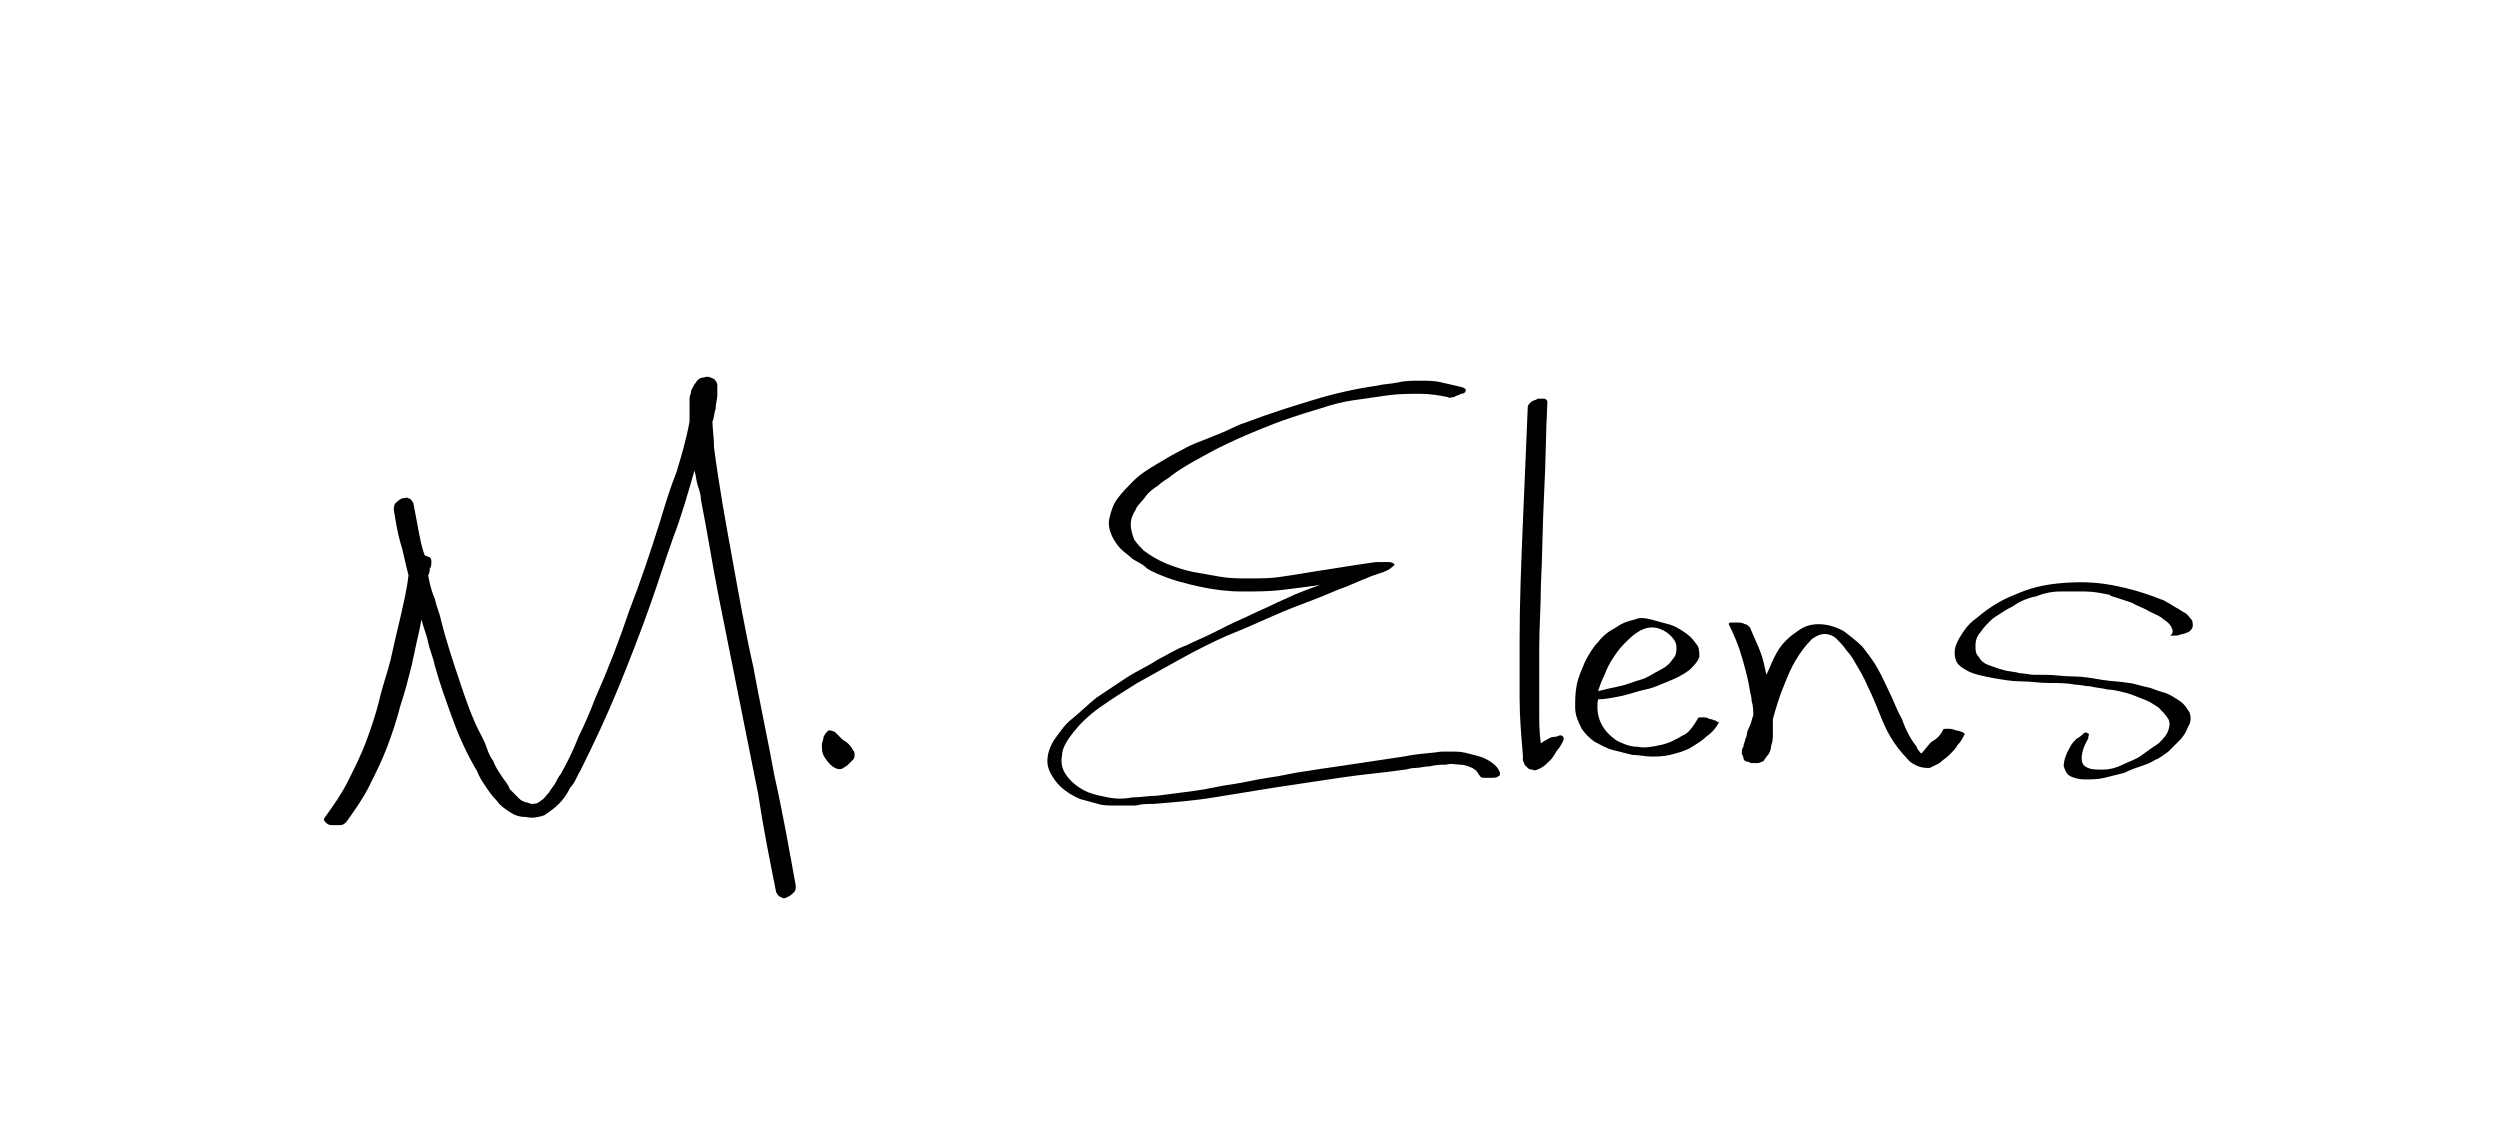 <?xml version="1.0" encoding="utf-8"?>
<!-- Generator: Adobe Illustrator 19.2.0, SVG Export Plug-In . SVG Version: 6.00 Build 0)  -->
<svg version="1.1" id="signature" xmlns="http://www.w3.org/2000/svg" xmlns:xlink="http://www.w3.org/1999/xlink" x="0px" y="0px"
	 viewBox="0 0 153 70" style="enable-background:new 0 0 153 70;" xml:space="preserve">
<style type="text/css">
	.st0{enable-background:new    ;}
</style>
<g class="st0">
	<path d="M43.7,27.4c0.3,2.3,0.7,4.5,1.1,6.7c0.4,2.2,0.8,4.5,1.3,6.7c0.4,2.2,0.9,4.5,1.3,6.7c0.5,2.2,0.9,4.5,1.3,6.7
		c0,0.2,0,0.3-0.1,0.4c-0.1,0.1-0.2,0.2-0.4,0.3c-0.2,0.1-0.3,0.1-0.4,0c-0.1,0-0.2-0.1-0.3-0.3c-0.4-2-0.8-4-1.1-6
		c-0.4-2-0.8-4-1.2-6c-0.4-2-0.8-4-1.2-6c-0.4-2-0.7-4-1.1-6c0-0.3-0.1-0.6-0.2-0.9c-0.1-0.3-0.1-0.6-0.2-0.9
		c-0.4,1.4-0.8,2.8-1.3,4.1c-0.5,1.4-0.9,2.7-1.4,4.1c-0.6,1.7-1.3,3.5-2,5.2c-0.7,1.7-1.5,3.4-2.3,5c-0.2,0.3-0.3,0.7-0.6,1
		c-0.2,0.4-0.4,0.7-0.7,1c-0.3,0.3-0.6,0.5-0.9,0.7C33,50,32.6,50.1,32.2,50c-0.4,0-0.7-0.1-1-0.3s-0.6-0.4-0.8-0.7
		c-0.3-0.3-0.5-0.6-0.7-0.9c-0.2-0.3-0.4-0.6-0.5-0.9c-0.6-1-1.1-2.1-1.5-3.2c-0.4-1.1-0.8-2.2-1.1-3.3c-0.1-0.5-0.3-0.9-0.4-1.4
		c-0.1-0.5-0.3-0.9-0.4-1.4c-0.1,0.5-0.2,1-0.3,1.4c-0.1,0.5-0.2,0.9-0.3,1.4c-0.2,0.8-0.4,1.6-0.7,2.5c-0.2,0.8-0.5,1.7-0.8,2.5
		c-0.3,0.8-0.7,1.6-1.1,2.4c-0.4,0.8-0.9,1.5-1.4,2.2c-0.1,0.1-0.2,0.2-0.4,0.2c-0.2,0-0.3,0-0.5,0c-0.2,0-0.3-0.1-0.4-0.2
		c-0.1-0.1-0.1-0.2,0-0.3c0.5-0.7,1-1.4,1.4-2.2c0.4-0.8,0.8-1.6,1.1-2.4c0.3-0.8,0.6-1.7,0.8-2.5c0.2-0.9,0.5-1.7,0.7-2.5
		c0.2-0.9,0.4-1.8,0.6-2.6c0.2-0.9,0.4-1.7,0.5-2.6c-0.2-0.7-0.3-1.4-0.5-2c-0.2-0.7-0.3-1.4-0.4-2c0-0.1,0-0.3,0.1-0.4
		c0.1-0.1,0.2-0.2,0.4-0.3c0.2,0,0.3-0.1,0.4,0c0.1,0,0.2,0.1,0.3,0.3c0.1,0.5,0.2,1.1,0.3,1.6c0.1,0.5,0.2,1.1,0.4,1.6
		c0.1,0,0.2,0.1,0.3,0.1c0.1,0.1,0.1,0.2,0.1,0.3c0,0.1,0,0.3-0.1,0.4c0,0.1,0,0.3-0.1,0.4c0.1,0.5,0.2,1,0.4,1.4
		c0.1,0.5,0.3,0.9,0.4,1.4c0.3,1.2,0.7,2.4,1.1,3.6c0.4,1.2,0.8,2.4,1.4,3.5c0.1,0.2,0.2,0.4,0.3,0.7c0.1,0.3,0.2,0.5,0.4,0.8
		c0.1,0.3,0.3,0.6,0.5,0.9c0.2,0.3,0.4,0.5,0.5,0.8c0.2,0.2,0.4,0.4,0.6,0.6c0.2,0.2,0.5,0.2,0.7,0.3c0.2,0,0.4,0,0.6-0.2
		c0.2-0.1,0.3-0.3,0.5-0.5c0.1-0.2,0.3-0.4,0.4-0.6s0.2-0.4,0.3-0.5c0.4-0.7,0.8-1.5,1.1-2.3c0.4-0.8,0.7-1.5,1-2.3
		c0.8-1.8,1.5-3.6,2.1-5.4c0.7-1.8,1.3-3.6,1.9-5.5c0.3-1,0.6-2,1-3c0.3-1,0.6-2,0.8-3.1c0-0.5,0-0.9,0-1.4c0-0.2,0.1-0.3,0.1-0.5
		c0.1-0.2,0.2-0.4,0.3-0.5c0.1-0.2,0.3-0.3,0.5-0.3c0.2-0.1,0.4,0,0.6,0.1c0.1,0.1,0.2,0.2,0.2,0.4c0,0.2,0,0.4,0,0.6
		s-0.1,0.5-0.1,0.8c-0.1,0.3-0.1,0.6-0.2,0.8C43.6,26.2,43.7,26.8,43.7,27.4z"/>
	<path d="M51.6,47c-0.1,0.1-0.3,0.1-0.5,0c-0.2-0.1-0.4-0.3-0.6-0.6c-0.2-0.3-0.2-0.5-0.2-0.8c0-0.2,0.1-0.3,0.1-0.5
		c0.1-0.2,0.2-0.3,0.3-0.4c0.1,0,0.2,0,0.4,0.1c0.1,0.1,0.3,0.3,0.4,0.4c0.1,0.1,0.3,0.2,0.4,0.3c0.1,0.1,0.2,0.2,0.3,0.4
		c0.1,0.1,0.1,0.2,0.1,0.3s0,0.2-0.1,0.3c-0.1,0.1-0.2,0.2-0.3,0.3C51.9,46.8,51.8,46.9,51.6,47z"/>
	<path d="M88.2,46c0.2,0,0.6,0,0.9,0c0.4,0,0.7,0.1,1.1,0.2c0.4,0.1,0.7,0.2,1,0.4c0.3,0.2,0.5,0.4,0.6,0.7c0,0.1,0,0.2-0.1,0.2
		c-0.1,0.1-0.2,0.1-0.4,0.1c-0.2,0-0.3,0-0.5,0c-0.2,0-0.2-0.1-0.3-0.2c-0.1-0.2-0.2-0.3-0.4-0.4c-0.2-0.1-0.5-0.2-0.7-0.2
		c-0.3,0-0.6-0.1-0.9,0c-0.3,0-0.6,0-1,0.1c-0.3,0-0.6,0.1-0.9,0.1c-0.3,0-0.5,0.1-0.6,0.1c-1.4,0.2-2.7,0.3-4,0.5
		c-1.3,0.2-2.7,0.4-4,0.6c-1.2,0.2-2.5,0.4-3.7,0.6c-1.2,0.2-2.5,0.3-3.7,0.4c-0.4,0-0.7,0-1.1,0.1c-0.4,0-0.8,0-1.2,0
		c-0.4,0-0.8,0-1.1-0.1c-0.4-0.1-0.7-0.2-1.1-0.3c-0.7-0.3-1.2-0.7-1.5-1.1c-0.3-0.4-0.5-0.8-0.5-1.2c0-0.4,0.1-0.8,0.4-1.3
		c0.3-0.4,0.6-0.9,1.1-1.3s1-0.9,1.5-1.3c0.6-0.4,1.2-0.8,1.8-1.2c0.6-0.4,1.3-0.7,1.9-1.1c0.6-0.3,1.2-0.7,1.8-0.9
		c0.6-0.3,1.1-0.5,1.5-0.7s0.8-0.4,1-0.5c0.6-0.3,1.1-0.5,1.5-0.7c0.4-0.2,0.9-0.4,1.3-0.6c0.4-0.2,0.9-0.4,1.3-0.6
		c0.5-0.2,1-0.4,1.6-0.6c-0.7,0.1-1.5,0.2-2.3,0.3c-0.8,0.1-1.6,0.1-2.5,0.1c-0.8,0-1.7-0.1-2.6-0.3c-0.9-0.2-1.7-0.4-2.6-0.8
		c-0.2-0.1-0.5-0.2-0.7-0.4s-0.5-0.3-0.8-0.5c-0.2-0.2-0.5-0.4-0.7-0.6c-0.2-0.2-0.4-0.5-0.5-0.7c-0.2-0.4-0.3-0.8-0.2-1.2
		c0.1-0.4,0.2-0.8,0.5-1.2c0.3-0.4,0.6-0.7,1-1.1c0.4-0.4,0.9-0.7,1.4-1c0.5-0.3,1-0.6,1.6-0.9c0.5-0.3,1.1-0.5,1.6-0.7
		c0.5-0.2,1-0.4,1.4-0.6c0.4-0.2,0.7-0.3,1-0.4c1.3-0.5,2.6-0.9,3.9-1.3c1.3-0.4,2.6-0.7,4-0.9c0.4-0.1,0.8-0.1,1.3-0.2
		c0.4-0.1,0.9-0.1,1.3-0.1c0.4,0,0.9,0,1.3,0.1c0.4,0.1,0.9,0.2,1.3,0.3c0.2,0.1,0.2,0.1,0.2,0.2c0,0.1-0.1,0.2-0.3,0.2
		c-0.1,0.1-0.3,0.1-0.4,0.2c-0.2,0-0.3,0.1-0.4,0c-0.5-0.1-1.1-0.2-1.7-0.2c-0.6,0-1.3,0-2,0.1c-0.7,0.1-1.4,0.2-2.1,0.3
		c-0.7,0.1-1.4,0.3-2,0.5c-0.7,0.2-1.3,0.4-1.9,0.6c-0.6,0.2-1.1,0.4-1.6,0.6c-1,0.4-1.9,0.8-2.9,1.3c-0.9,0.5-1.9,1-2.7,1.6
		c-0.2,0.2-0.5,0.3-0.8,0.6c-0.3,0.2-0.6,0.4-0.8,0.7c-0.2,0.3-0.5,0.5-0.6,0.8c-0.2,0.3-0.3,0.6-0.3,0.9c0,0.3,0.1,0.6,0.2,0.9
		c0.2,0.3,0.4,0.5,0.6,0.7c0.4,0.3,0.9,0.6,1.4,0.8c0.5,0.2,1.1,0.4,1.6,0.5c0.6,0.1,1.1,0.2,1.7,0.3c0.6,0.1,1.1,0.1,1.7,0.1
		c0.7,0,1.4,0,2-0.1c0.7-0.1,1.3-0.2,1.9-0.3c0.6-0.1,1.3-0.2,1.9-0.3c0.6-0.1,1.3-0.2,2-0.3c0,0,0.2,0,0.3,0c0.2,0,0.3,0,0.5,0
		c0.2,0,0.3,0.1,0.3,0.1c0.1,0.1,0,0.1-0.1,0.2c-0.2,0.2-0.5,0.3-0.8,0.4c-0.3,0.1-0.6,0.2-0.8,0.3c-0.3,0.1-0.7,0.3-1.2,0.5
		c-0.6,0.2-1.2,0.5-2,0.8c-0.8,0.3-1.6,0.6-2.5,1c-0.9,0.4-1.8,0.8-2.8,1.2c-0.9,0.4-1.9,0.9-2.8,1.4c-0.9,0.5-1.8,1-2.7,1.5
		c-0.8,0.5-1.6,1-2.3,1.5c-0.7,0.5-1.2,1-1.6,1.5c-0.4,0.5-0.7,1-0.7,1.4c-0.1,0.5,0,0.9,0.3,1.3c0.3,0.4,0.7,0.7,1.1,0.9
		c0.4,0.2,0.9,0.3,1.4,0.4c0.5,0.1,1,0.1,1.5,0c0.5,0,1-0.1,1.5-0.1c0.8-0.1,1.5-0.2,2.3-0.3c0.8-0.1,1.5-0.3,2.3-0.4
		c0.7-0.1,1.5-0.3,2.2-0.4c0.8-0.1,1.5-0.3,2.3-0.4c0.6-0.1,1.3-0.2,2-0.3s1.3-0.2,2-0.3c0.7-0.1,1.3-0.2,2-0.3
		C86.9,46.1,87.6,46.1,88.2,46z"/>
	<path d="M94.3,45.5c0,0,0.1-0.1,0.3-0.2c0.2-0.1,0.3-0.2,0.5-0.2s0.3-0.1,0.4-0.1c0.1,0,0.2,0.1,0.2,0.2c0,0.1-0.1,0.3-0.3,0.6
		c-0.2,0.2-0.3,0.5-0.5,0.7c-0.2,0.2-0.4,0.4-0.6,0.5c-0.2,0.1-0.4,0.2-0.5,0.1c-0.1,0-0.2,0-0.3-0.1c-0.1-0.1-0.1-0.1-0.2-0.2
		c0-0.1-0.1-0.2-0.1-0.3c0-0.1,0-0.2,0-0.3c-0.1-1.2-0.2-2.3-0.2-3.5c0-1.2,0-2.3,0-3.5c0-2.4,0.1-4.8,0.2-7.2
		c0.1-2.4,0.2-4.7,0.3-7.1c0-0.1,0.1-0.2,0.2-0.3c0.1-0.1,0.3-0.1,0.4-0.2c0.2,0,0.3,0,0.4,0c0.1,0,0.2,0.1,0.2,0.2
		c-0.1,1.9-0.1,3.8-0.2,5.6c-0.1,1.9-0.1,3.8-0.2,5.7c0,1.3-0.1,2.5-0.1,3.8c0,1.3,0,2.5,0,3.8C94.2,44.2,94.2,44.8,94.3,45.5z"/>
	<path d="M103.9,44c0-0.1,0.1-0.1,0.3-0.1c0.1,0,0.3,0,0.4,0.1c0.2,0,0.3,0.1,0.4,0.1c0.1,0.1,0.2,0.1,0.2,0.1
		c-0.2,0.4-0.5,0.7-0.8,0.9c-0.3,0.3-0.7,0.5-1,0.7c-0.4,0.2-0.8,0.3-1.2,0.4c-0.4,0.1-0.8,0.1-1.2,0.1c-0.3,0-0.7-0.1-1.1-0.1
		c-0.4-0.1-0.8-0.2-1.2-0.3c-0.4-0.1-0.7-0.3-1.1-0.5c-0.3-0.2-0.6-0.5-0.8-0.8c-0.2-0.4-0.4-0.8-0.4-1.3c0-0.5,0-0.9,0.1-1.4
		c0.1-0.5,0.3-0.9,0.5-1.4c0.2-0.4,0.5-0.9,0.8-1.2c0.3-0.4,0.7-0.7,1.1-0.9c0.4-0.3,0.8-0.4,1.2-0.5c0.2-0.1,0.5-0.1,0.9,0
		c0.4,0.1,0.7,0.2,1.1,0.3c0.4,0.1,0.7,0.3,1,0.5s0.5,0.4,0.7,0.7c0.2,0.2,0.2,0.5,0.2,0.8c-0.1,0.3-0.3,0.5-0.6,0.8
		c-0.4,0.3-0.8,0.5-1.3,0.7c-0.5,0.2-0.9,0.4-1.4,0.5c-0.5,0.1-1,0.3-1.5,0.4c-0.5,0.1-1,0.2-1.4,0.2c-0.1,0.6,0,1.1,0.2,1.5
		c0.2,0.4,0.5,0.7,0.9,1c0.4,0.2,0.8,0.4,1.3,0.4c0.5,0.1,0.9,0,1.4-0.1c0.5-0.1,0.9-0.3,1.4-0.6C103.3,44.9,103.6,44.5,103.9,44z
		 M102,38.7c-0.3-0.2-0.6-0.3-0.9-0.3c-0.3,0-0.6,0.1-0.9,0.3c-0.3,0.2-0.5,0.4-0.8,0.7c-0.3,0.3-0.5,0.6-0.7,0.9
		c-0.2,0.3-0.4,0.7-0.5,1c-0.2,0.4-0.3,0.7-0.4,1c0.4-0.1,0.8-0.2,1.3-0.3c0.5-0.1,0.9-0.3,1.3-0.4s0.8-0.4,1.2-0.6
		c0.4-0.2,0.6-0.4,0.8-0.7c0.2-0.2,0.2-0.5,0.2-0.7C102.6,39.3,102.4,39,102,38.7z"/>
	<path d="M118.9,44.7c0-0.1,0.1-0.1,0.3-0.1c0.1,0,0.3,0,0.5,0.1c0.2,0,0.3,0.1,0.4,0.1c0.1,0.1,0.2,0.1,0.1,0.2
		c-0.1,0.2-0.2,0.4-0.4,0.6c-0.1,0.2-0.3,0.4-0.5,0.6c-0.2,0.2-0.4,0.3-0.6,0.5c-0.2,0.1-0.4,0.2-0.6,0.3c-0.2,0-0.4,0-0.7-0.1
		c-0.2-0.1-0.5-0.2-0.7-0.5c-0.4-0.4-0.7-0.8-1-1.3c-0.3-0.5-0.5-1-0.7-1.5c-0.2-0.5-0.4-1-0.7-1.6c-0.2-0.5-0.5-1-0.8-1.5
		c-0.1-0.2-0.3-0.5-0.5-0.7c-0.2-0.3-0.4-0.5-0.6-0.7c-0.2-0.2-0.5-0.3-0.7-0.3c-0.3,0-0.5,0.1-0.8,0.3c-0.4,0.4-0.7,0.8-1,1.3
		c-0.3,0.5-0.5,1-0.7,1.5c-0.3,0.7-0.5,1.4-0.7,2.1c0,0.3,0,0.6,0,0.8c0,0.3,0,0.6-0.1,0.8c0,0.2-0.1,0.5-0.2,0.6s-0.2,0.3-0.3,0.4
		c-0.1,0-0.2,0.1-0.3,0.1c-0.1,0-0.2,0-0.4,0c-0.1,0-0.2-0.1-0.3-0.1c-0.1,0-0.2-0.1-0.2-0.2c0-0.1-0.1-0.2-0.1-0.3
		c0-0.1,0-0.3,0.1-0.4c0-0.2,0.1-0.3,0.1-0.4c0-0.1,0.1-0.2,0.1-0.3c0-0.2,0.1-0.4,0.2-0.6c0.1-0.2,0.1-0.4,0.2-0.6
		c0-0.3,0-0.6-0.1-0.9c0-0.3-0.1-0.5-0.1-0.6c-0.1-0.7-0.3-1.4-0.5-2.1c-0.2-0.7-0.5-1.4-0.8-2c0,0,0-0.1,0.1-0.1c0.1,0,0.2,0,0.4,0
		c0.2,0,0.3,0,0.5,0.1c0.1,0,0.2,0.1,0.3,0.2c0.2,0.5,0.4,0.9,0.6,1.4s0.3,1,0.4,1.5c0.2-0.4,0.3-0.7,0.5-1.1c0.2-0.4,0.4-0.7,0.7-1
		c0.3-0.3,0.6-0.5,0.9-0.7c0.3-0.2,0.7-0.3,1.1-0.3c0.6,0,1.1,0.2,1.5,0.4c0.4,0.3,0.8,0.6,1.2,1c0.3,0.4,0.7,0.9,0.9,1.3
		c0.3,0.5,0.5,1,0.7,1.4c0.3,0.6,0.5,1.2,0.8,1.7c0.2,0.6,0.5,1.2,0.9,1.7c0,0.1,0.1,0.2,0.1,0.2c0.1,0.1,0.1,0.2,0.2,0.2
		c0.2-0.2,0.4-0.5,0.6-0.7C118.6,45.2,118.8,44.9,118.9,44.7z"/>
	<path d="M131.6,42.1c0.3,0.1,0.5,0.2,0.9,0.3c0.3,0.1,0.6,0.3,0.9,0.5c0.3,0.2,0.4,0.4,0.6,0.7c0.1,0.3,0.1,0.6-0.1,0.9
		c-0.1,0.3-0.3,0.6-0.5,0.8c-0.2,0.2-0.5,0.5-0.7,0.7c-0.3,0.2-0.5,0.4-0.8,0.5c-0.3,0.2-0.6,0.3-0.9,0.4c-0.3,0.1-0.6,0.2-1,0.4
		c-0.4,0.1-0.8,0.2-1.2,0.3c-0.4,0.1-0.8,0.1-1.2,0.1c-0.4,0-0.7-0.1-0.9-0.2c-0.2-0.1-0.3-0.3-0.4-0.6c0-0.3,0.1-0.7,0.4-1.2
		c0.1-0.2,0.2-0.3,0.4-0.5c0.2-0.1,0.3-0.2,0.4-0.3c0.1-0.1,0.2-0.1,0.3,0c0.1,0,0,0.1,0,0.3c-0.3,0.5-0.4,0.9-0.4,1.2
		c0,0.3,0.1,0.5,0.4,0.6c0.2,0.1,0.5,0.1,0.9,0.1c0.4,0,0.8-0.1,1.2-0.3c0.4-0.2,0.8-0.3,1.2-0.6s0.7-0.5,1-0.7
		c0.3-0.3,0.5-0.5,0.6-0.8c0.1-0.3,0.1-0.5,0-0.7c-0.2-0.3-0.4-0.5-0.6-0.7c-0.3-0.2-0.6-0.4-0.9-0.5c-0.3-0.1-0.7-0.3-1.1-0.4
		c-0.4-0.1-0.8-0.2-1.1-0.2c-0.4-0.1-0.7-0.1-1.1-0.2c-0.3,0-0.6-0.1-0.9-0.1c-0.5-0.1-1-0.1-1.6-0.1c-0.6,0-1.1-0.1-1.7-0.1
		c-0.6,0-1.1-0.1-1.7-0.2c-0.5-0.1-1.1-0.2-1.5-0.4c-0.4-0.2-0.7-0.4-0.8-0.7c-0.1-0.3-0.1-0.6,0-0.9c0.1-0.3,0.3-0.6,0.5-0.9
		c0.2-0.3,0.5-0.6,0.8-0.8c0.7-0.6,1.5-1.1,2.3-1.4c0.9-0.4,1.7-0.6,2.7-0.7c1.1-0.1,2.1-0.1,3.2,0.1c1.1,0.2,2.1,0.5,3.1,0.9
		c0.1,0,0.2,0.1,0.4,0.2c0.2,0.1,0.3,0.2,0.5,0.3c0.2,0.1,0.3,0.2,0.5,0.3c0.2,0.1,0.3,0.3,0.4,0.4c0.1,0.1,0.1,0.3,0.1,0.4
		c0,0.1-0.1,0.3-0.3,0.4c-0.1,0-0.2,0.1-0.3,0.1c-0.1,0-0.3,0.1-0.4,0.1s-0.3,0-0.3,0c-0.1,0-0.1,0-0.1,0c0.2-0.1,0.2-0.3,0.1-0.5
		c-0.1-0.2-0.2-0.3-0.5-0.5c-0.2-0.2-0.5-0.3-0.9-0.5c-0.3-0.2-0.7-0.3-1-0.5c-0.3-0.1-0.6-0.2-0.9-0.3c-0.3-0.1-0.4-0.1-0.5-0.2
		c-0.5-0.1-1-0.2-1.5-0.2c-0.5,0-1,0-1.5,0c-0.5,0-1,0.1-1.5,0.3c-0.5,0.1-1,0.3-1.4,0.6c-0.2,0.1-0.4,0.2-0.7,0.4
		c-0.3,0.2-0.5,0.3-0.7,0.5c-0.2,0.2-0.4,0.4-0.6,0.7c-0.2,0.2-0.3,0.5-0.3,0.8c0,0.3,0,0.5,0.2,0.7c0.1,0.2,0.3,0.4,0.6,0.5
		c0.3,0.1,0.5,0.2,0.9,0.3c0.3,0.1,0.7,0.1,1,0.2c0.3,0,0.6,0.1,0.9,0.1c0.3,0,0.5,0,0.7,0c0.6,0,1.1,0.1,1.7,0.1
		c0.6,0,1.1,0.1,1.7,0.2c0.6,0.1,1.1,0.1,1.7,0.2C130.5,41.8,131.1,42,131.6,42.1z"/>
</g>
</svg>
